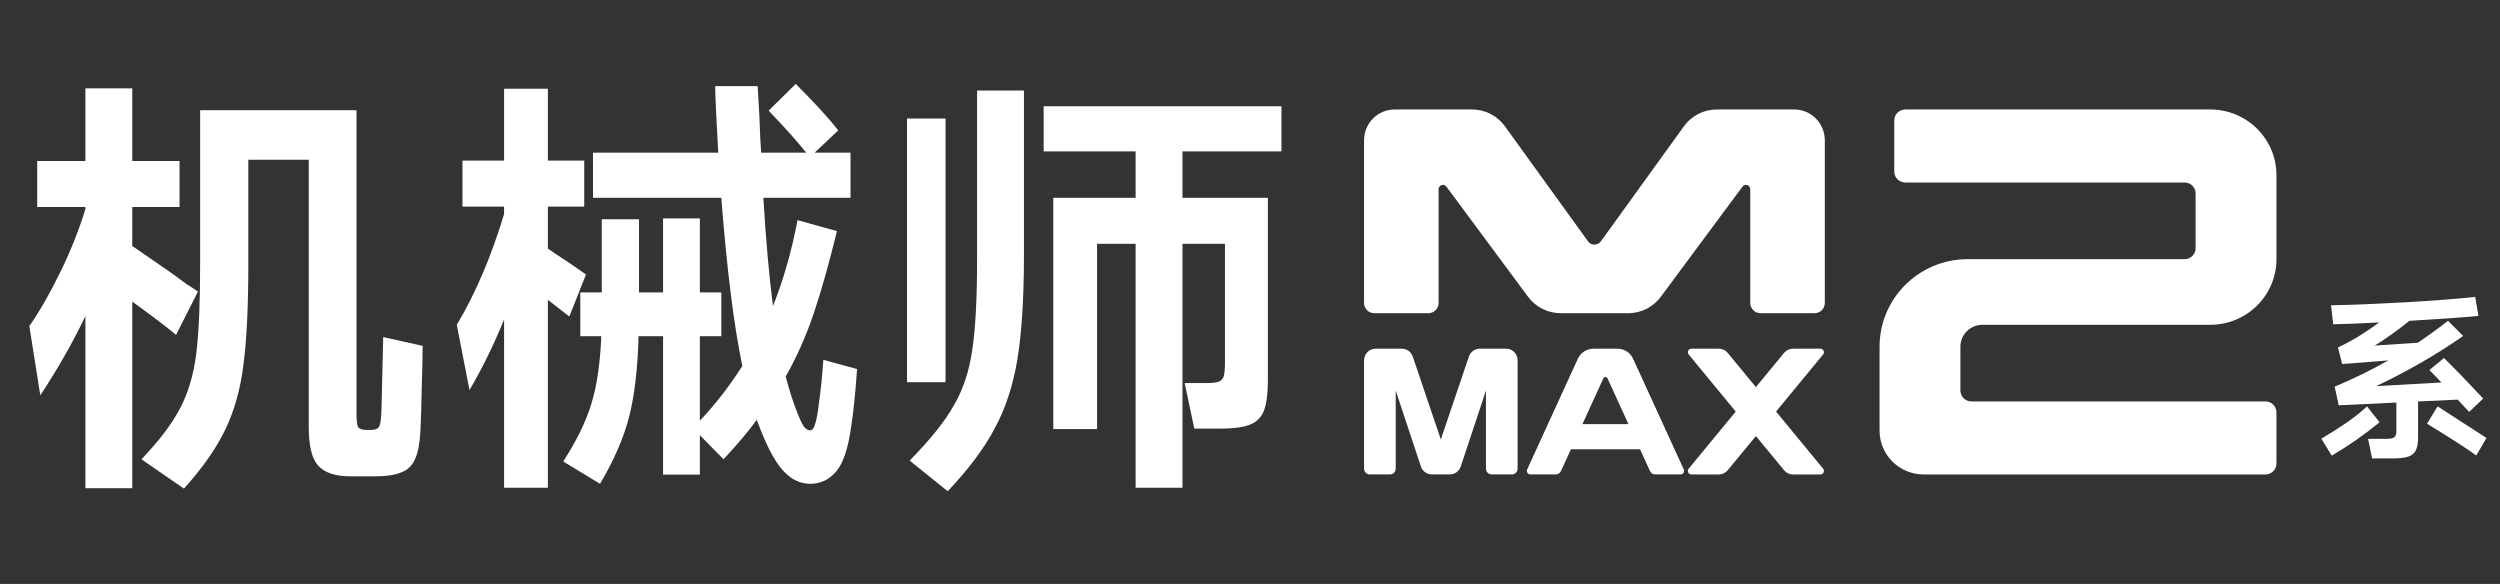 <svg width="274" height="64" viewBox="0 0 274 64" fill="none" xmlns="http://www.w3.org/2000/svg">
<rect x="0" y="0" width="274" height="64" fill="#333333" stroke="none"/>
<path d="M19.296 36.704C18.272 35.84 16.672 34.624 14.496 33.056V53.504H9.36V34.64C7.984 37.52 6.336 40.416 4.416 43.328L3.216 35.744C4.368 34.08 5.488 32.128 6.576 29.888C7.696 27.616 8.624 25.296 9.36 22.928V22.688H4.08V17.648H9.36V9.68H14.496V17.648H19.68V22.688H14.496V26.96C14.976 27.28 16.368 28.24 18.672 29.84C19.376 30.352 19.968 30.784 20.448 31.136C20.96 31.456 21.376 31.728 21.696 31.952L19.296 36.704ZM46.32 37.904C46.32 39.024 46.288 40.528 46.224 42.416C46.192 44.304 46.144 45.888 46.08 47.168C46.016 48.544 45.824 49.584 45.504 50.288C45.184 51.024 44.672 51.52 43.968 51.776C43.296 52.064 42.304 52.208 40.992 52.208H38.448C36.752 52.208 35.552 51.808 34.848 51.008C34.176 50.24 33.84 48.848 33.84 46.832V17.504H27.216V28.928C27.216 33.568 27.04 37.232 26.688 39.92C26.368 42.576 25.712 44.944 24.72 47.024C23.728 49.104 22.208 51.28 20.16 53.552L15.504 50.336C17.456 48.288 18.864 46.432 19.728 44.768C20.624 43.072 21.216 41.088 21.504 38.816C21.792 36.544 21.936 33.232 21.936 28.88V12.08H39.072V45.392C39.072 46.128 39.136 46.608 39.264 46.832C39.424 47.024 39.728 47.12 40.176 47.12H40.656C41.136 47.12 41.44 46.992 41.568 46.736C41.696 46.48 41.776 45.888 41.808 44.96L42 36.944L46.32 37.904ZM93.936 40.448C93.744 43.136 93.536 45.184 93.312 46.592C92.992 49.024 92.448 50.704 91.68 51.632C90.912 52.56 89.952 53.024 88.8 53.024C87.744 53.024 86.8 52.592 85.968 51.728C85.136 50.896 84.288 49.408 83.424 47.264L82.944 46.016C81.984 47.328 80.768 48.768 79.296 50.336L76.704 47.696V52.016H72.672V36.848H69.984C69.888 40.464 69.536 43.44 68.928 45.776C68.32 48.08 67.264 50.496 65.76 53.024L61.728 50.576C63.2 48.304 64.224 46.208 64.8 44.288C65.408 42.368 65.776 39.888 65.904 36.848H63.6V32.048H65.952V24.032H70.032V32.048H72.672V23.936H76.704V32.048H79.056V36.848H76.704V46.112C78.4 44.32 79.952 42.32 81.36 40.112C80.432 35.664 79.664 29.52 79.056 21.68H64.992V16.736H78.72C78.496 12.768 78.384 10.336 78.384 9.44H83.04L83.232 12.8C83.296 14.688 83.36 16 83.424 16.736H88.368C87.312 15.424 85.936 13.888 84.24 12.128L87.216 9.2C89.328 11.312 90.88 13.008 91.872 14.288L89.28 16.736H93.216V21.68H83.664C83.952 26.448 84.304 30.4 84.72 33.536C85.872 30.656 86.768 27.52 87.408 24.128L91.728 25.328C90.864 28.88 90.016 31.888 89.184 34.352C88.352 36.816 87.328 39.12 86.112 41.264C86.496 42.736 86.928 44.08 87.408 45.296C87.696 46.032 87.936 46.528 88.128 46.784C88.352 47.04 88.576 47.168 88.8 47.168C89.024 47.168 89.2 46.944 89.328 46.496C89.488 46.048 89.632 45.264 89.76 44.144C89.952 42.832 90.112 41.264 90.24 39.44L93.936 40.448ZM62.4 34.688L60.048 32.864V53.456H55.248V35.024C54.096 37.84 52.832 40.416 51.456 42.752L50.064 35.6C52.112 32.176 53.84 28.128 55.248 23.456V22.64H50.688V17.6H55.248V9.728H60.048V17.6H64.032V22.64H60.048V27.248C60.4 27.504 61.168 28.016 62.352 28.784L64.224 30.08L62.4 34.688ZM107.088 9.92H112.224V28.016C112.224 32.688 111.984 36.48 111.504 39.392C111.024 42.272 110.192 44.8 109.008 46.976C107.856 49.152 106.144 51.44 103.872 53.84L99.696 50.48C101.936 48.208 103.552 46.192 104.544 44.432C105.568 42.672 106.24 40.64 106.56 38.336C106.912 36.032 107.088 32.736 107.088 28.448V9.92ZM140.448 16.592H129.6V21.68H138.96V41.648C138.96 43.12 138.816 44.24 138.528 45.008C138.24 45.744 137.728 46.256 136.992 46.544C136.256 46.832 135.168 46.976 133.728 46.976H130.896L129.84 41.984H132.144C132.816 41.984 133.28 41.936 133.536 41.84C133.824 41.744 134.016 41.552 134.112 41.264C134.208 40.944 134.256 40.432 134.256 39.728V26.72H129.6V53.456H124.464V26.72H120.24V47.024H115.44V21.68H124.464V16.592H114.384V11.648H140.448V16.592ZM99.408 12.992H103.632V41.888H99.408V12.992Z" fill="white"/>
<path d="M184.553 13.848L175.458 26.448C175.292 26.677 175.031 26.812 174.751 26.812C174.472 26.812 174.208 26.677 174.044 26.448L164.944 13.848C164.106 12.687 162.767 12 161.345 12H152.842C150.997 12 149.5 13.514 149.5 15.38V33.198C149.5 33.819 149.998 34.326 150.615 34.326H156.556C157.171 34.326 157.671 33.822 157.671 33.198V20.743C157.671 20.479 157.885 20.262 158.147 20.262C158.295 20.262 158.436 20.334 158.527 20.456L167.473 32.523C168.314 33.659 169.635 34.326 171.037 34.326H178.463C179.865 34.326 181.186 33.659 182.027 32.523L190.973 20.456C191.064 20.334 191.205 20.262 191.353 20.262C191.615 20.262 191.829 20.479 191.829 20.743V33.198C191.829 33.819 192.327 34.326 192.944 34.326H198.885C199.499 34.326 200 33.822 200 33.198V15.38C200 13.514 198.503 12 196.658 12H188.155C186.728 12 185.391 12.687 184.553 13.848Z" fill="white"/>
<path d="M181.406 51.997H184.197C184.474 51.997 184.656 51.704 184.54 51.447L178.991 39.327C178.681 38.648 178.013 38.216 177.28 38.216H174.638C173.905 38.216 173.238 38.651 172.928 39.327L167.379 51.447C167.263 51.702 167.444 51.997 167.721 51.997H170.512C170.757 51.997 170.978 51.853 171.081 51.627L172.175 49.241H179.746L180.839 51.627C180.94 51.853 181.162 51.997 181.406 51.997ZM173.434 46.486L175.729 41.472C175.819 41.274 176.094 41.274 176.185 41.472L178.479 46.486H173.434Z" fill="white"/>
<path d="M199.522 38.216H196.504C196.131 38.216 195.779 38.383 195.539 38.674L192.446 42.426L189.353 38.674C189.114 38.383 188.761 38.216 188.388 38.216H185.371C185.048 38.216 184.875 38.599 185.081 38.851L190.237 45.108L185.081 51.365C184.875 51.617 185.048 52 185.371 52H188.388C188.761 52 189.114 51.833 189.353 51.542L192.446 47.79L195.539 51.542C195.779 51.833 196.131 52 196.504 52H199.522C199.844 52 200.018 51.617 199.811 51.365L194.655 45.108L199.811 38.851C200.018 38.602 199.844 38.216 199.522 38.216Z" fill="white"/>
<path d="M160.988 39.083L157.915 48.168L154.84 39.083C154.664 38.563 154.188 38.216 153.649 38.216H150.759C150.064 38.216 149.5 38.792 149.5 39.502V51.355C149.5 51.709 149.782 51.997 150.13 51.997H152.341C152.689 51.997 152.971 51.709 152.971 51.355V42.812L155.732 51.126C155.905 51.648 156.384 51.997 156.926 51.997H158.905C159.444 51.997 159.926 51.645 160.099 51.126L162.86 42.812V51.355C162.86 51.709 163.142 51.997 163.49 51.997H165.701C166.049 51.997 166.331 51.709 166.331 51.355V39.502C166.331 38.792 165.767 38.216 165.072 38.216H162.177C161.641 38.216 161.162 38.566 160.988 39.083Z" fill="white"/>
<path d="M207.611 13.201V18.801C207.611 19.463 208.151 20.002 208.82 20.002H239.43C240.096 20.002 240.639 20.539 240.639 21.203V27.202C240.639 27.863 240.098 28.403 239.43 28.403H215.666C210.327 28.403 206 32.699 206 38.002V47.199C206 49.85 208.165 52 210.835 52H248.291C248.957 52 249.5 51.463 249.5 50.799V45.199C249.5 44.537 248.959 43.998 248.291 43.998H216.07C215.404 43.998 214.861 43.461 214.861 42.797V37.996C214.861 36.671 215.942 35.597 217.277 35.597H242.25C246.254 35.597 249.5 32.374 249.5 28.397V19.2C249.5 15.223 246.251 12 242.25 12H208.82C208.151 12 207.611 12.537 207.611 13.201Z" fill="white"/>
<path d="M265.02 44V47.94C265.02 48.553 264.94 49.02 264.78 49.34C264.62 49.673 264.347 49.907 263.96 50.04C263.573 50.173 263.013 50.24 262.28 50.24H259.98L259.54 48.1H261.42C261.913 48.1 262.24 48.047 262.4 47.94C262.56 47.833 262.64 47.613 262.64 47.28V44.12L256.32 44.42L255.88 42.38C257.973 41.5 259.933 40.54 261.76 39.5L256.7 39.9L256.24 38.08C257.68 37.413 259.187 36.5 260.76 35.34C258.453 35.46 256.773 35.527 255.72 35.54L255.48 33.46C257.653 33.42 260.333 33.313 263.52 33.14C266.72 32.953 269.307 32.753 271.28 32.54L271.64 34.62C269.693 34.807 267.173 34.987 264.08 35.16C263.467 35.653 262.787 36.167 262.04 36.7C261.307 37.22 260.713 37.613 260.26 37.88L265 37.56C266.28 36.693 267.38 35.893 268.3 35.16L269.96 36.82C268.48 37.86 266.9 38.86 265.22 39.82C263.553 40.767 261.953 41.6 260.42 42.32L267.58 41.92C267.247 41.56 266.807 41.107 266.26 40.56L267.86 39.24C268.98 40.333 270.413 41.813 272.16 43.68L270.62 45.14C270.367 44.86 269.947 44.413 269.36 43.8L265.02 44ZM260.8 46.28C260.04 46.907 259.187 47.553 258.24 48.22C257.293 48.873 256.4 49.447 255.56 49.94L254.42 48.08C255.353 47.533 256.267 46.953 257.16 46.34C258.067 45.713 258.82 45.113 259.42 44.54L260.8 46.28ZM267.16 44.54C269.76 46.207 271.547 47.36 272.52 48L271.4 49.92C270.467 49.227 268.667 48.067 266 46.44L267.16 44.54Z" fill="white"/>
</svg>
